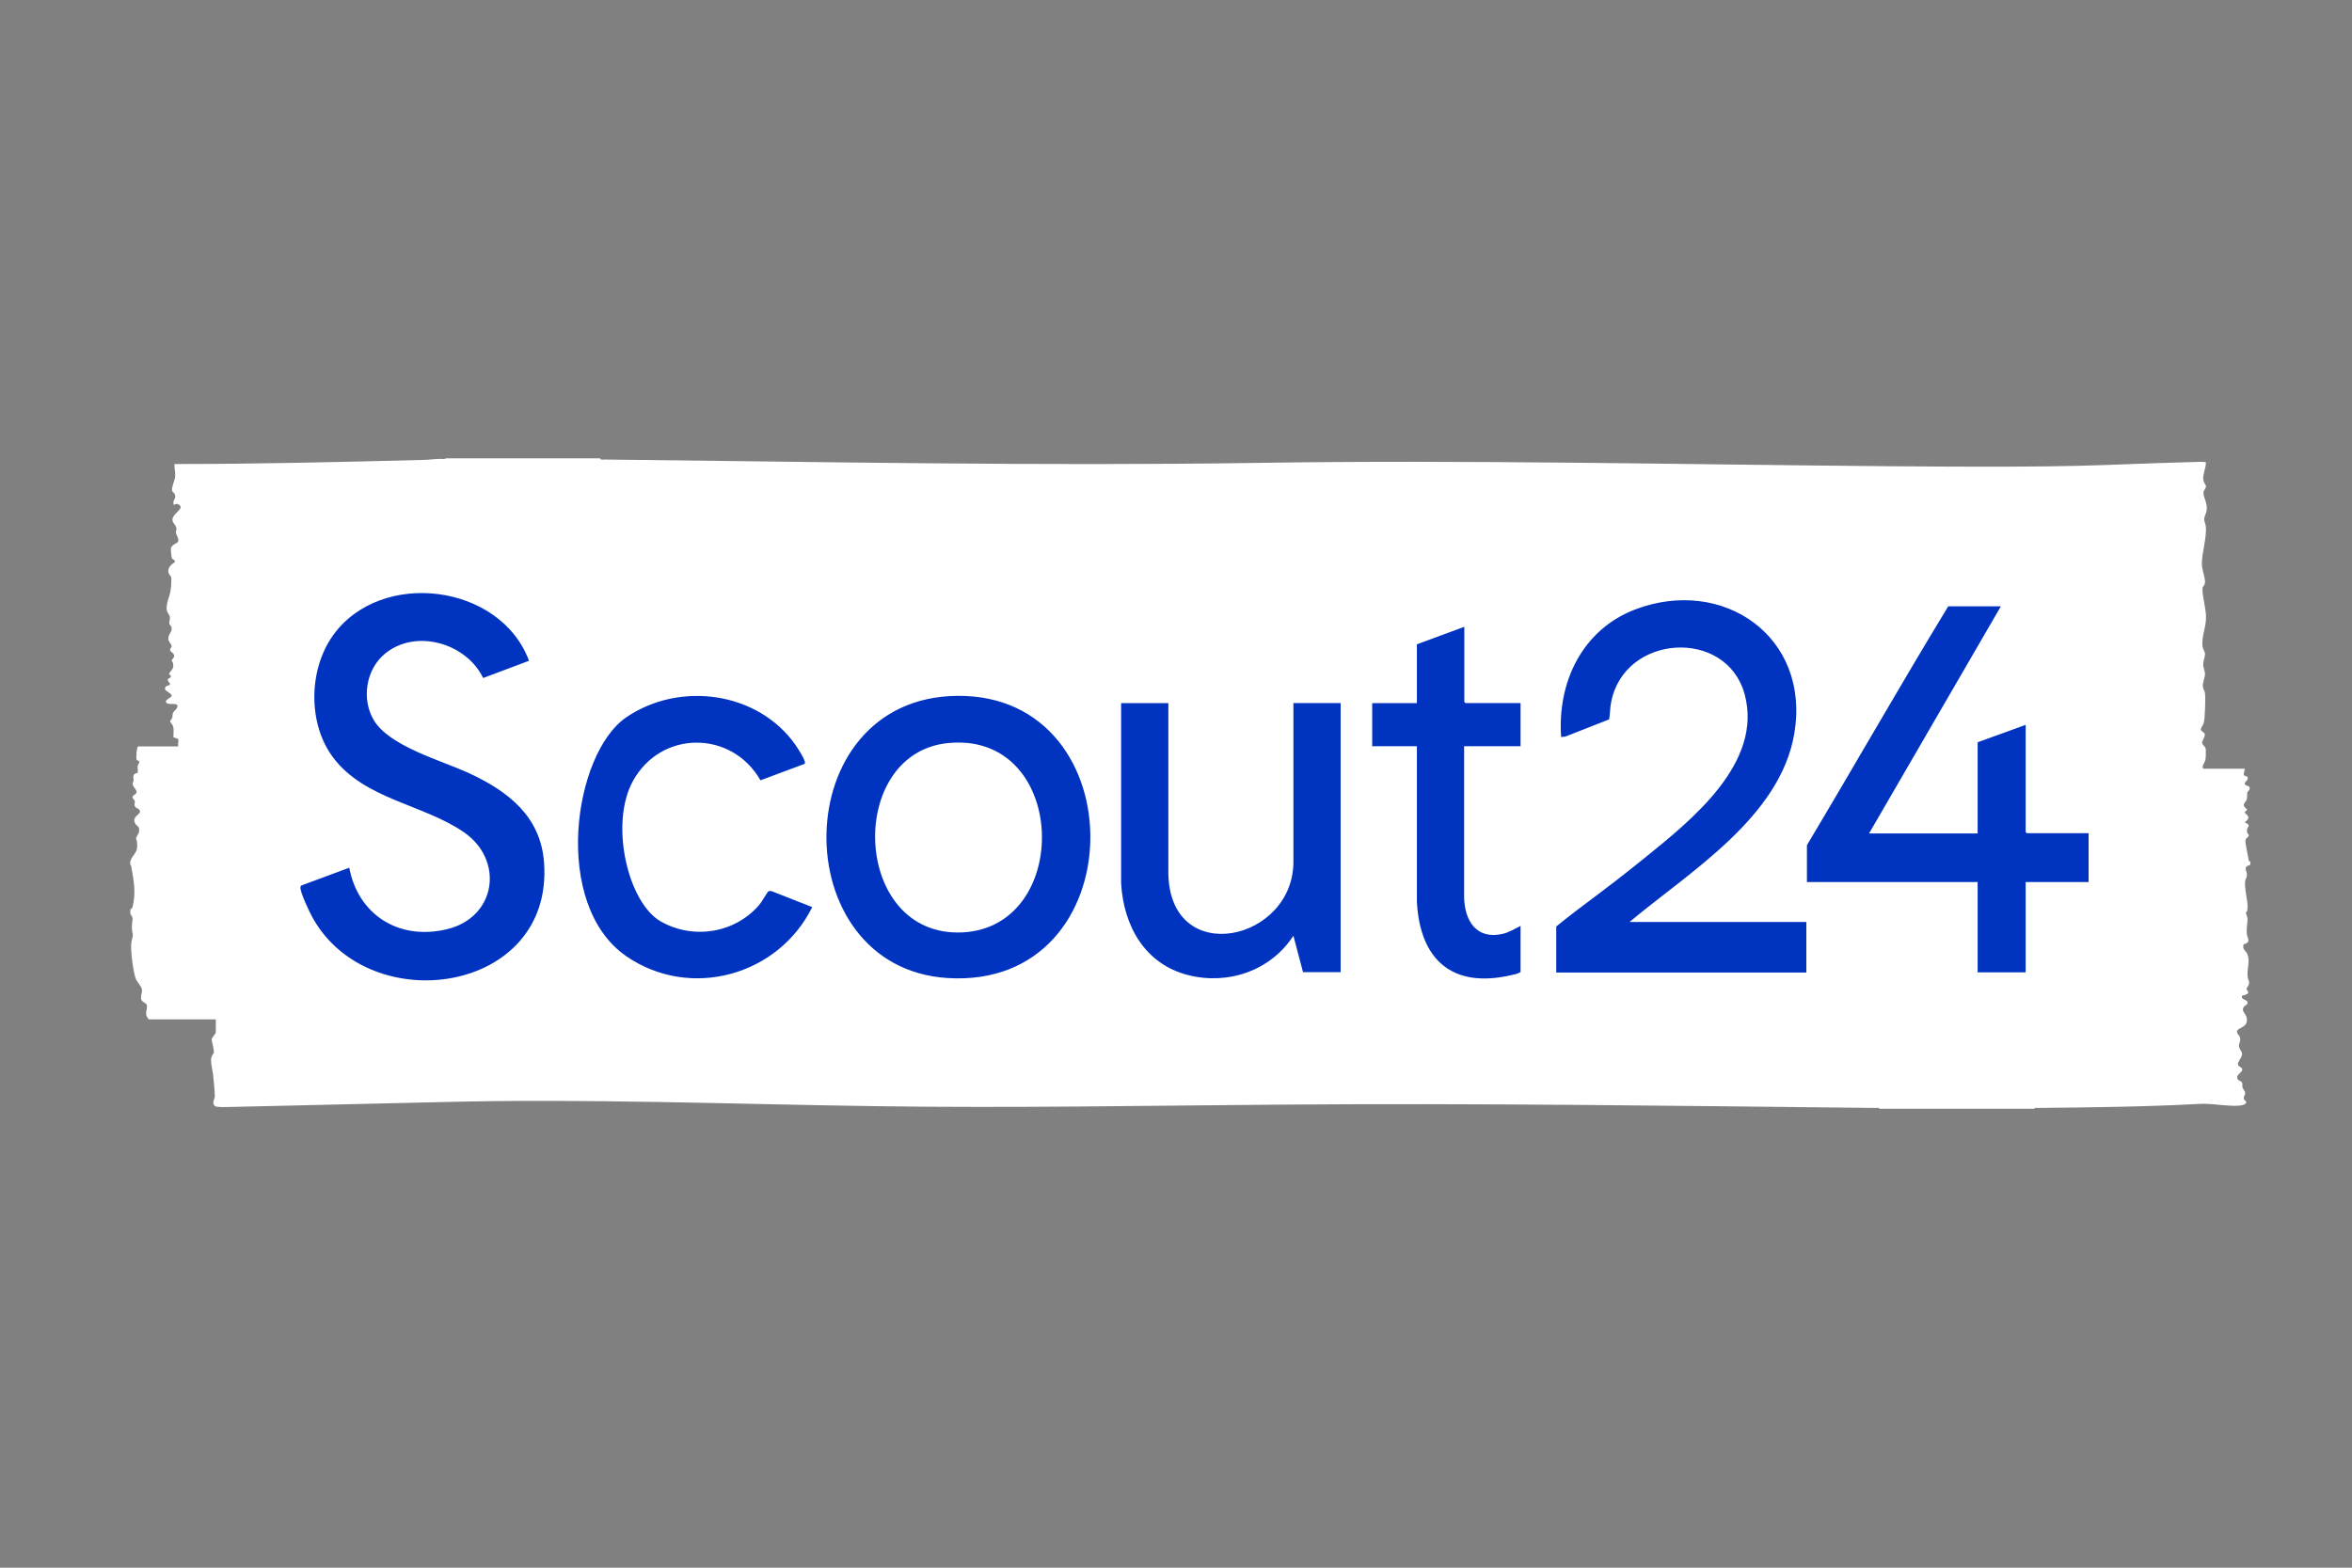 <?xml version="1.0" encoding="UTF-8"?>
<svg id="Layer_1" xmlns="http://www.w3.org/2000/svg" version="1.1" viewBox="0 0 1200 800">
  <rect x="0" y="0" width="1200" height="800" fill="#808080" stroke="none"/>
  <!-- Generator: Adobe Illustrator 29.3.0, SVG Export Plug-In . SVG Version: 2.1.0 Build 146)  -->
  <defs>
    <style>
      .st0 {
        fill: #0033c0;
      }

      .st1 {
        fill: #fff;
      }
    </style>
  </defs>
  <rect class="st0" x="144" y="276" width="943" height="233.2"/>
  <path class="st1" d="M306.2,234.1c.4.7,1.6.4,2.3.4,111.3,1.2,222.4,3.4,333.9,1.7,106.2-1.6,212.8.8,319,1.7,106.2.9,104.5-.7,156.8-2.1,1.5,0,5.6-.3,6.7,0s.5.3.5.8c0,2.4-1.5,5.3-1.3,7.7s1.4,3,1.4,3.9-1.3,2-1.3,3.4c0,2,1.9,5.1,1.7,8s-1.2,3.5-1.3,5.1.7,2.5.8,3.8c.6,5.9-2.1,13.7-2,19.4,0,2.8,1.6,6.5,1.6,8.9s-1.3,2-1.3,3.8c0,3.8,1.6,9.4,1.8,13.5.3,5.9-2.5,10.6-1.7,16,.2,1.3,1.2,2.4,1.2,3.8s-.9,3.1-.9,5.1.9,3.4.9,5-1.3,4.5-1.1,6.3,1,2.1,1.1,3.4c.3,2.4,0,12.9-.6,15s-1.6,2.5-1.5,3.6,1.9,1.2,2,2.5-1.4,3.2-1.4,4.2,1.8,1.9,1.9,3.4,0,4.7-.2,5.3c0,1-2.9,4.6-.4,4.6h20.5c0,1-.7,2.2-.5,3.1s2.1.3,2,1.8-1.9,1.8-1.5,2.9,2.6.7,2.5,2.1-1,1.4-1.2,2.2,0,2.3-.3,3.5-1.4,1.6-1.5,2.8,1.7,2.2,1.7,2.5-1.3,1.1-1.3,1.3c0,.8,4.3,2.3,0,5.1,3.8,1.8,1.2,2,1.2,4.2s1,1.6.9,2.5-1.4,1.4-1.6,2.2c-.4,1.3,1.1,7.6,1.4,9.4s.2,1.5,1,1.7v1.7c-4.1,1.2-1.6,2.8-1.7,5.3,0,1-.7,1.8-.9,2.9-.5,4.1,1.4,10,1.2,13.6s-.8,1.5-.8,2.5.8,2.3.8,3.4c0,2.2-.6,4.7-.4,7.2s1.7,3.7.2,4.9-1.9,0-2,1.9,1.6,2.3,2.2,4.1c1.3,3.5-.2,6.8,0,10.3s.9,2.6.8,4.2-1.3,2.3-1.3,3c0,1,2,1.8,0,2.8s-2.4.1-2.4,1.4,2.6,1.4,2.9,2.6c.3,1.2-1.2,1.6-1.8,2.3-1.6,2,.6,3.3,1.2,5.1,1.7,5.8-4.7,5.3-4.8,7.7,0,1,1.4,2,1.6,3.1.4,1.8-.6,2.7-.6,4.1s1.5,2.8,1.6,3.9c.2,2.1-2.3,4-2.1,5.5s2,1.2,2.2,2.6-2.7,2.4-2.6,4.2,2.1,1.5,2.5,2.6,0,1.7.2,2.4,1.3,1.8,1.4,2.8-.8,1.6-.7,2.8,1.7,1.4,1.1,2.4-2.5,1.2-3.4,1.3c-5.9.5-13.8-1.2-19.9-.9-27.4,1.5-54.9,1.8-82.4,2.1-.7,0-1.9-.3-2.3.4h-79c-.4-.7-1.6-.4-2.3-.4-101-1.1-202.4-2.5-303.4-1.7-68.5.5-136.9,1.8-205.4.8-74.1-1-148.5-4-222.7-2.1-35.9.9-71.9,1.6-107.8,2.5-1.5,0-6.9.3-7.7-.5-1.6-1.6-.2-3.3,0-4.8,0-2.1-.6-8.9-.9-11.3s-1.5-6.9-.8-8.9,1.1-1.5,1.2-2.1c.2-1.7-1.2-6.3-1.1-7s2.1-2.9,2.1-3.5v-6.6h-34c-.5,0-1.4-1.7-1.5-2.3-.3-1.7.7-3.8.3-5s-2.5-1.6-2.8-2.7c-.6-1.8.6-3.6.3-5.3s-2.3-3.6-3-5.1c-1.4-3.2-3.1-16.1-2.3-19.3,1.3-4.9.3-3.1.2-7s1.2-4.7-.8-7v-2.5c.8-.3,1.1-.7,1.2-1.5,1.6-6.5.7-12.5-.5-18.9s-.2-1.4-.8-2v-1.7c1-3.8,3.8-4.4,3.6-8.6s-.7-2.3-.6-3.4,1.5-2.3,1.6-3.9c.2-2.6-1.3-2.3-2.1-3.9-1.8-3.4,3-4.5,2.5-6.2s-2.1-1.2-2.6-2.5.2-1.7,0-2.5-1.2-1.3-1.2-2.2,2-1.3,2.1-2.5-2-2.7-2-4.1.5-1.3.5-1.9-.4-1.8,0-2.7,1.8-.9,2-1.2c.3-.5,0-2.2,0-3.1s1.2-2.1.8-2.7-.9-.3-1.2-.6c-.6-.8,0-7,.7-7h20.5c-.4-1,.2-2.8,0-3.5s-2.3-.9-2.5-1.2.4-3.8-.2-5.5-1.6-2.1-1.5-2.6.9-1.2,1.1-1.9,0-1.6.4-2.5,2.6-2.2,2.2-3.7-4.7,0-5.7-1.5,2.8-2.3,2.8-3.6c-.3-1.4-3.8-2.2-3.4-3.8s2.3-1,2.5-1.8-1.1-1.5-1.1-2.3,1.3-1,1.5-1.5c.5-1.2-.8-1.1-.8-1.3-.2-1.4,2.5-2.4,2.1-5s-.7-1.1-.8-1.8c0-1,1.2-1.7,1.3-2.6,0-1.5-1.9-2.1-2.1-3s.8-1.3.8-2.1-1.5-2.1-1.7-3.4c-.3-2.4,1.8-3.7,1.7-5.4s-1-1.8-1.2-2.7.4-2.1.3-3.2-1.2-2.2-1.5-3.2c-.9-3.1,1.5-7.6,1.9-10.8s.3-4.5.3-6-1.8-1.6-1.5-4.1,3.2-3.7,3.4-4.3c0-1-1.3-.9-1.6-1.8s-.6-4.5-.5-5c.4-2.1,3.6-2.4,3.8-3.8s-1-2.8-1.2-3.9.4-1.6.2-2.7c-.4-1.9-2.9-3-1.7-5.5s5.5-4.5,3.2-6.2-2.8,1.2-3-.8,1.1-2,.9-3.8-1.4-1.8-1.6-2.7c-.5-1.6,1.5-5.2,1.6-7.5s-.5-4-.4-6.1c42.4,0,84.7-1,127-2.1,3.4,0,7.1-.8,10.6-.4l1-.4h78.6l.3.2ZM269.9,337.2c-14.6-39.5-75.9-47-100.1-12.8-12.4,17.5-12.8,45,.2,62.2,16.1,21.4,46,23.8,66.7,38.1,20.7,14.3,16.5,43.5-8.7,49.5s-45.5-8.1-49.8-31.4l-24.5,9.1c-.3.2-.4.5-.4.9-.3,2.4,4.8,13.1,6.3,15.7,29.2,52,122.6,38.5,118-28-1.6-23.8-18.2-36.6-38.2-45.9-14-6.5-40.9-13.7-48.8-27.3-6.3-10.8-3.8-25.8,5.8-33.7,15.7-13,41.6-5.4,50.1,12.4l23.4-8.8h0ZM831.5,470.4c30.6-25.6,76.9-53.4,84-96.3,8.2-49.2-36.4-80.1-81.2-63.1-27,10.3-39.8,37.1-37.8,65.1l2.1-.2,22.4-8.8c.5-2.9.4-5.7,1-8.7,6.6-34.9,58.8-38.1,68.1-4.2,9.6,35.1-27.2,64.4-51.1,83.7s-30.3,22.9-45,34.9v23.5h127.6v-25.8h-90.1ZM1020.8,309.4h-26.8c-24.5,40.3-47.9,81.4-72.1,121.9v18.8h87.1v46.1h24.5v-46.1h32.1v-24.9h-31.5l-.6-.6v-54.7l-24.5,8.9v46.5h-55.4l67.2-115.8h0ZM747,319.9l-24.1,8.9v30h-22.8v22h22.8v79.3c1.5,29.5,17.9,44.4,47.8,37.6,1.7-.4,3.7-.7,5.1-1.7v-23.5c-2.9,1.4-5.6,3.2-8.9,4-13.6,3.3-19.8-6.7-19.9-19v-76.7h28.8v-22h-28.1l-.6-.6v-38.2h0ZM410.6,389.6c.9-1-3.8-8.1-4.7-9.4-19.1-27.3-59.1-32.7-86.3-14.2s-38.2,95.7,0,122c32.6,22.4,77.5,9.9,94.8-25.1l-20.6-8.1c-.5,0-1.2-.3-1.7,0s-3.6,5.6-4.5,6.7c-12.4,14.7-33.8,18.2-50.5,8.7s-26.2-49.7-14.2-71.6c14.4-26.2,50.5-26,65.1-.4l22.5-8.4v-.2ZM488.3,355.1c-87.6.9-88.5,138.8-4.8,144,95.6,5.9,96.9-145,4.8-144ZM596.1,358.8h-24.1v91.9c1.2,21.7,12.1,41.3,34.2,46.9,20.4,5.2,42.2-2.3,53.7-20.1l4.9,18.6h19.2v-137.3h-24.1v80.1c.9,41.3-62.7,55.5-63.8,7.2v-87.3h0Z"/>
  <path class="st1" d="M483.6,379.2c61.3-6.2,64,93.8,7.5,96.6-56.4,2.8-59.8-91.3-7.5-96.6Z"/>
</svg>